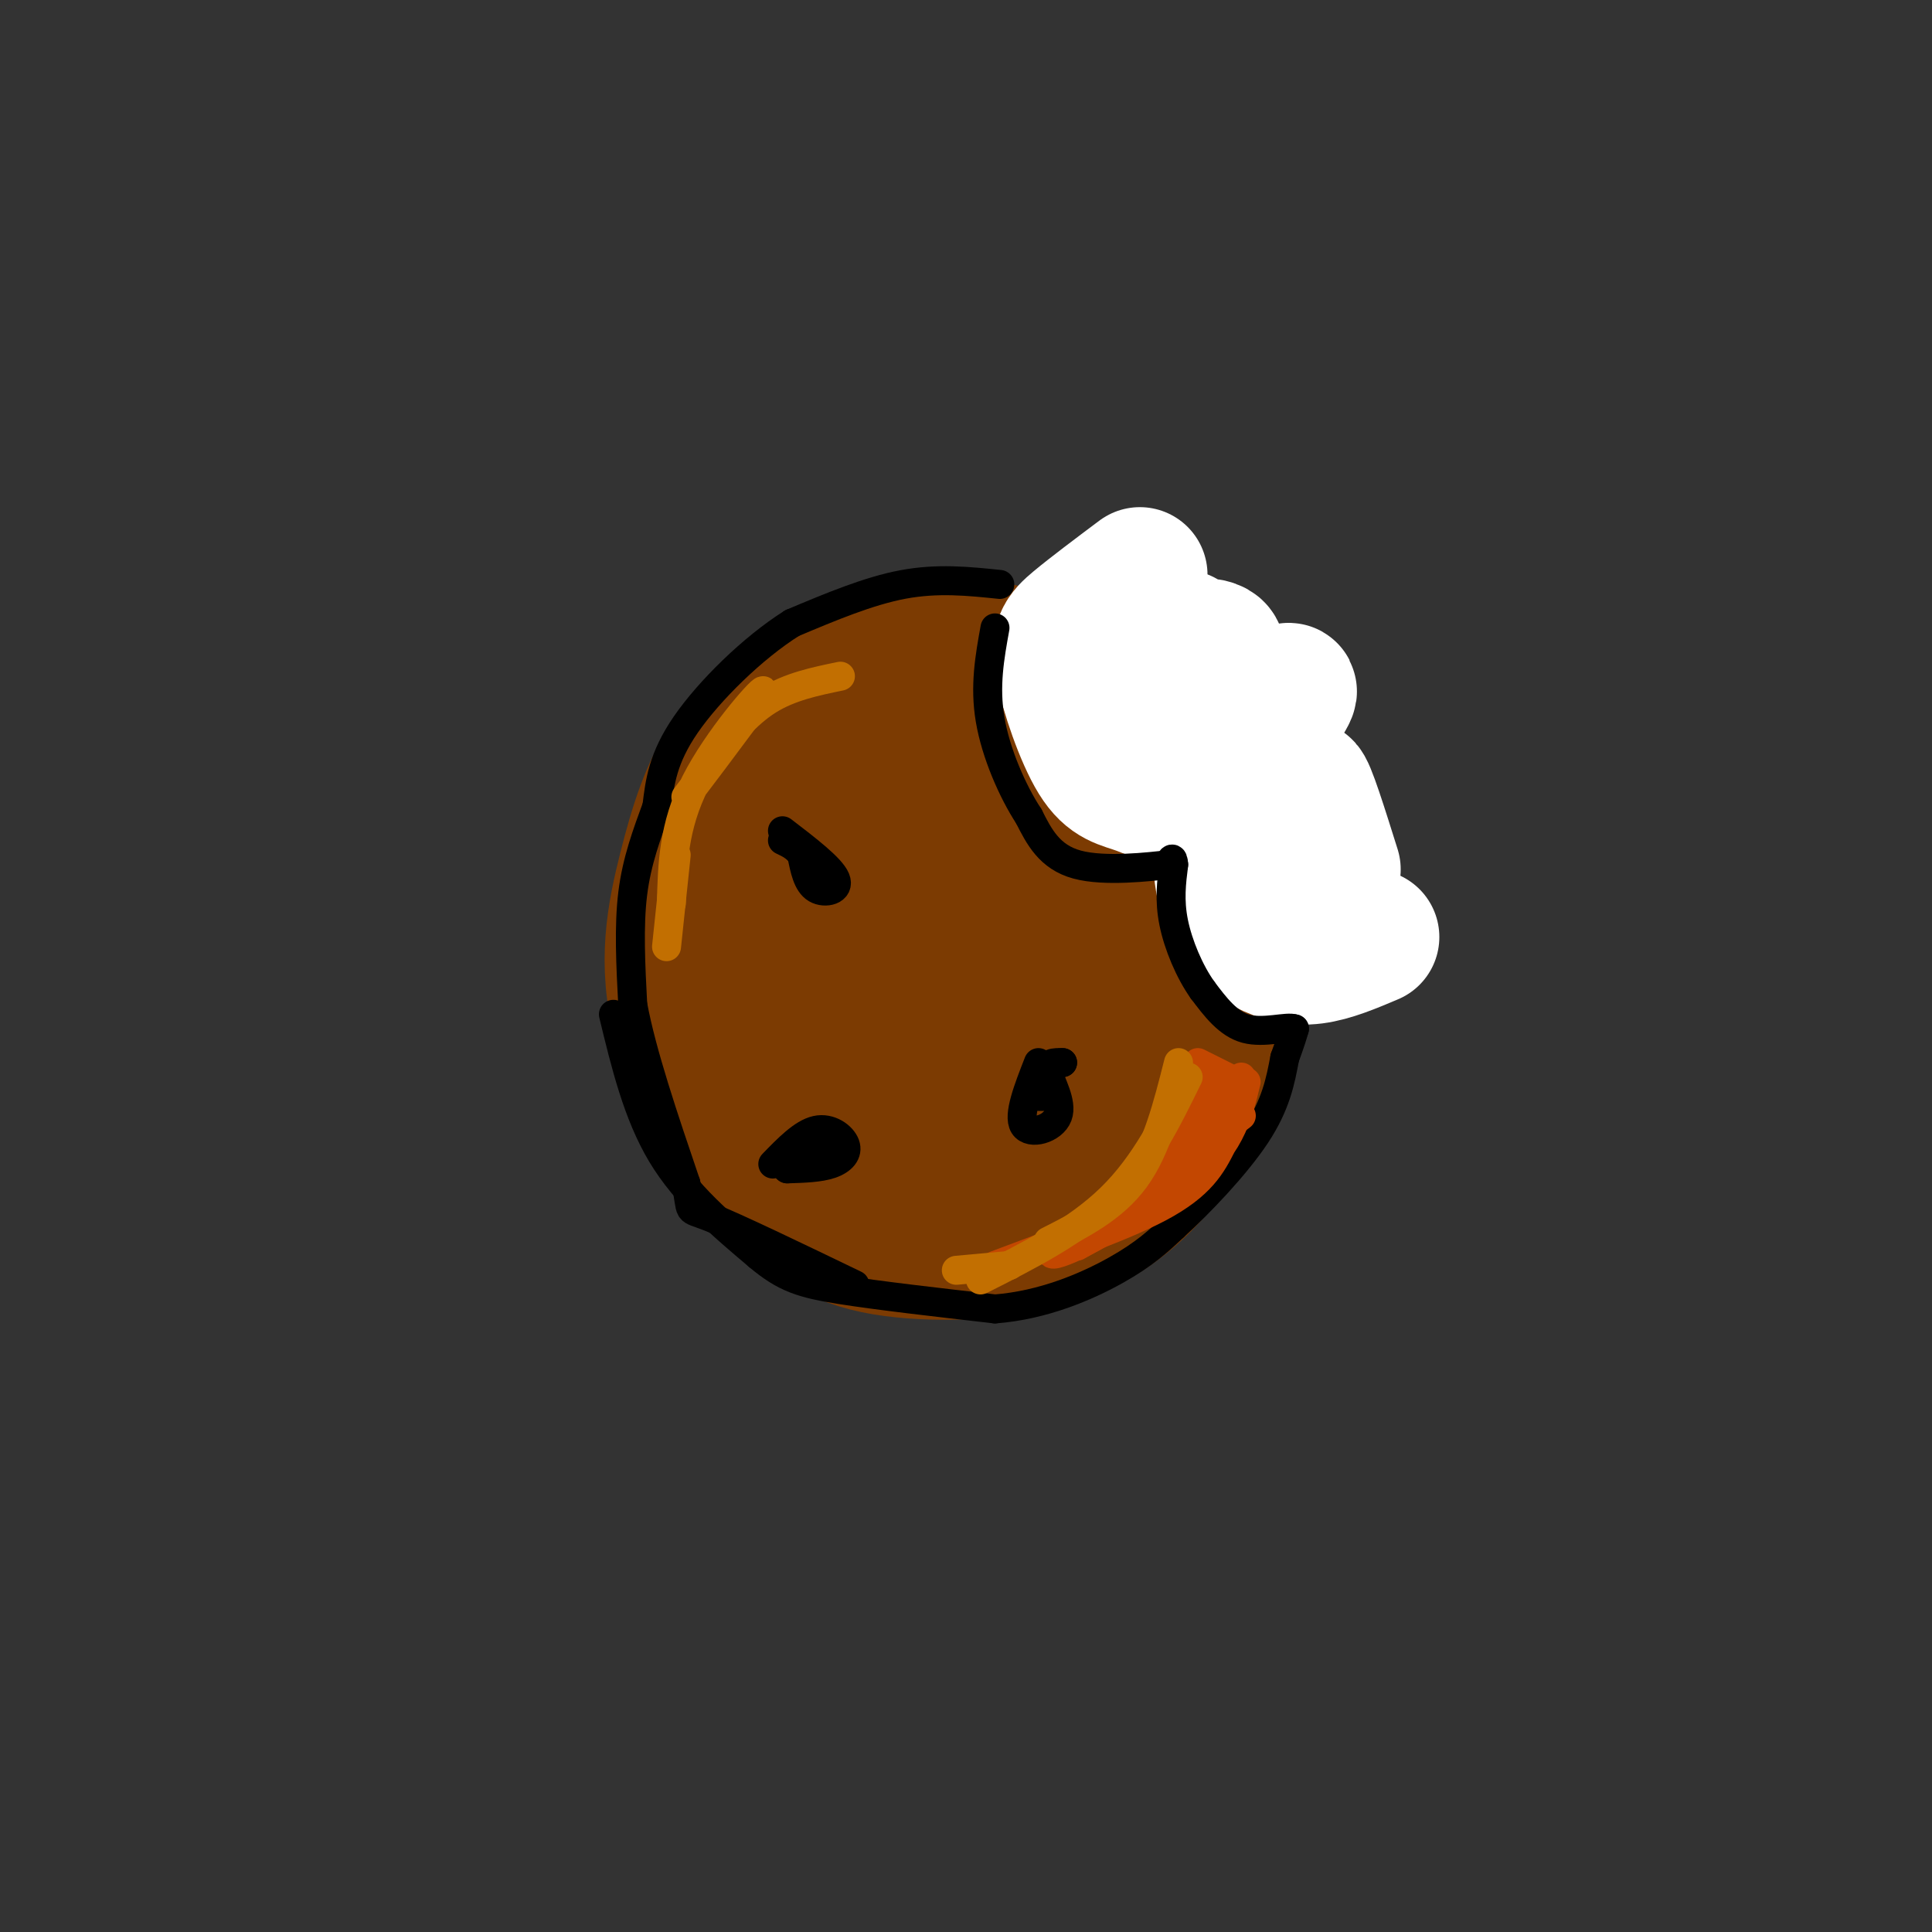 <svg viewBox='0 0 400 400' version='1.1' xmlns='http://www.w3.org/2000/svg' xmlns:xlink='http://www.w3.org/1999/xlink'><rect x="0" y="0" width="400" height="400" fill="#333333" stroke="none"/><g fill='none' stroke='rgb(124,59,2)' stroke-width='28' stroke-linecap='round' stroke-linejoin='round'><path d='M192,137c-3.488,-0.783 -6.975,-1.566 -11,-1c-4.025,0.566 -8.587,2.480 -14,6c-5.413,3.520 -11.676,8.647 -16,15c-4.324,6.353 -6.709,13.931 -9,23c-2.291,9.069 -4.488,19.630 -1,32c3.488,12.370 12.661,26.549 21,35c8.339,8.451 15.843,11.172 27,12c11.157,0.828 25.965,-0.239 37,-6c11.035,-5.761 18.296,-16.218 23,-26c4.704,-9.782 6.852,-18.891 9,-28'/><path d='M258,199c1.882,-5.404 2.088,-4.915 -1,-13c-3.088,-8.085 -9.468,-24.746 -19,-35c-9.532,-10.254 -22.216,-14.101 -30,-16c-7.784,-1.899 -10.670,-1.850 -17,0c-6.330,1.850 -16.106,5.499 -21,7c-4.894,1.501 -4.908,0.852 -8,6c-3.092,5.148 -9.262,16.091 -13,27c-3.738,10.909 -5.045,21.783 -2,33c3.045,11.217 10.441,22.776 17,29c6.559,6.224 12.279,7.112 18,8'/><path d='M182,245c7.231,1.491 16.308,1.218 21,1c4.692,-0.218 5.001,-0.380 9,-4c3.999,-3.620 11.690,-10.698 17,-17c5.310,-6.302 8.238,-11.828 10,-20c1.762,-8.172 2.358,-18.988 1,-26c-1.358,-7.012 -4.671,-10.219 -6,-12c-1.329,-1.781 -0.676,-2.138 -7,-5c-6.324,-2.862 -19.625,-8.231 -29,-11c-9.375,-2.769 -14.824,-2.937 -20,0c-5.176,2.937 -10.080,8.981 -14,15c-3.920,6.019 -6.855,12.014 -9,20c-2.145,7.986 -3.499,17.963 1,27c4.499,9.037 14.853,17.134 23,22c8.147,4.866 14.089,6.500 22,4c7.911,-2.500 17.791,-9.134 23,-12c5.209,-2.866 5.749,-1.964 6,-10c0.251,-8.036 0.215,-25.010 -1,-35c-1.215,-9.990 -3.607,-12.995 -6,-16'/><path d='M223,166c-2.614,-4.766 -6.148,-8.682 -9,-12c-2.852,-3.318 -5.022,-6.039 -12,-3c-6.978,3.039 -18.763,11.839 -24,16c-5.237,4.161 -3.926,3.681 -4,7c-0.074,3.319 -1.533,10.435 -2,16c-0.467,5.565 0.058,9.580 4,15c3.942,5.420 11.300,12.245 16,16c4.700,3.755 6.742,4.441 13,4c6.258,-0.441 16.732,-2.010 22,-6c5.268,-3.990 5.332,-10.400 6,-14c0.668,-3.600 1.942,-4.391 -2,-11c-3.942,-6.609 -13.100,-19.038 -19,-25c-5.900,-5.962 -8.543,-5.457 -14,-3c-5.457,2.457 -13.727,6.867 -18,11c-4.273,4.133 -4.547,7.991 -4,12c0.547,4.009 1.916,8.170 4,11c2.084,2.830 4.883,4.331 10,6c5.117,1.669 12.550,3.507 20,1c7.450,-2.507 14.916,-9.359 18,-14c3.084,-4.641 1.788,-7.071 1,-10c-0.788,-2.929 -1.066,-6.358 -5,-9c-3.934,-2.642 -11.525,-4.497 -17,-4c-5.475,0.497 -8.835,3.346 -12,7c-3.165,3.654 -6.135,8.115 -8,12c-1.865,3.885 -2.624,7.196 -1,11c1.624,3.804 5.629,8.101 9,10c3.371,1.899 6.106,1.400 9,0c2.894,-1.400 5.947,-3.700 9,-6'/><path d='M213,204c2.635,-2.188 4.721,-4.657 6,-8c1.279,-3.343 1.751,-7.559 0,-11c-1.751,-3.441 -5.724,-6.107 -10,-6c-4.276,0.107 -8.853,2.986 -13,7c-4.147,4.014 -7.862,9.163 -6,12c1.862,2.837 9.301,3.364 15,1c5.699,-2.364 9.657,-7.617 12,-11c2.343,-3.383 3.071,-4.897 0,-5c-3.071,-0.103 -9.942,1.203 -14,2c-4.058,0.797 -5.302,1.085 -6,3c-0.698,1.915 -0.849,5.458 -1,9'/></g>
<g fill='none' stroke='rgb(255,255,255)' stroke-width='28' stroke-linecap='round' stroke-linejoin='round'><path d='M236,119c-4.995,3.745 -9.989,7.491 -13,10c-3.011,2.509 -4.038,3.782 -3,9c1.038,5.218 4.143,14.382 7,19c2.857,4.618 5.467,4.692 9,6c3.533,1.308 7.990,3.852 14,0c6.010,-3.852 13.574,-14.101 16,-18c2.426,-3.899 -0.287,-1.450 -3,1'/><path d='M263,146c-2.405,2.760 -6.918,9.159 -9,17c-2.082,7.841 -1.733,17.122 0,23c1.733,5.878 4.851,8.352 8,10c3.149,1.648 6.328,2.471 10,2c3.672,-0.471 7.836,-2.235 12,-4'/><path d='M272,180c-1.333,-8.500 -2.667,-17.000 -2,-17c0.667,0.000 3.333,8.500 6,17'/><path d='M245,132c-1.682,1.563 -3.364,3.125 -4,5c-0.636,1.875 -0.225,4.062 2,4c2.225,-0.062 6.265,-2.373 8,-4c1.735,-1.627 1.167,-2.571 0,-3c-1.167,-0.429 -2.931,-0.342 -5,1c-2.069,1.342 -4.442,3.938 -5,6c-0.558,2.062 0.698,3.589 3,4c2.302,0.411 5.651,-0.295 9,-1'/></g>
<g fill='none' stroke='rgb(0,0,0)' stroke-width='6' stroke-linecap='round' stroke-linejoin='round'><path d='M207,121c-6.417,-0.667 -12.833,-1.333 -20,0c-7.167,1.333 -15.083,4.667 -23,8'/><path d='M164,129c-8.200,5.156 -17.200,14.044 -22,21c-4.800,6.956 -5.400,11.978 -6,17'/><path d='M136,167c-2.044,5.622 -4.156,11.178 -5,18c-0.844,6.822 -0.422,14.911 0,23'/><path d='M131,208c1.833,10.000 6.417,23.500 11,37'/><path d='M142,245c1.489,6.689 -0.289,4.911 5,7c5.289,2.089 17.644,8.044 30,14'/><path d='M127,210c2.500,10.333 5.000,20.667 10,29c5.000,8.333 12.500,14.667 20,21'/><path d='M157,260c5.467,4.644 9.133,5.756 17,7c7.867,1.244 19.933,2.622 32,4'/><path d='M206,271c10.000,-0.756 19.000,-4.644 25,-8c6.000,-3.356 9.000,-6.178 12,-9'/><path d='M243,254c5.378,-4.911 12.822,-12.689 17,-19c4.178,-6.311 5.089,-11.156 6,-16'/><path d='M266,219c1.333,-3.667 1.667,-4.833 2,-6'/><path d='M268,213c-1.511,-0.578 -6.289,0.978 -10,0c-3.711,-0.978 -6.356,-4.489 -9,-8'/><path d='M249,205c-2.733,-3.822 -5.067,-9.378 -6,-14c-0.933,-4.622 -0.467,-8.311 0,-12'/><path d='M243,179c-0.167,-2.000 -0.583,-1.000 -1,0'/><path d='M242,179c-3.933,0.444 -13.267,1.556 -19,0c-5.733,-1.556 -7.867,-5.778 -10,-10'/><path d='M213,169c-3.378,-5.156 -6.822,-13.044 -8,-20c-1.178,-6.956 -0.089,-12.978 1,-19'/><path d='M162,172c5.022,3.844 10.044,7.689 11,10c0.956,2.311 -2.156,3.089 -4,2c-1.844,-1.089 -2.422,-4.044 -3,-7'/><path d='M166,177c-1.167,-1.667 -2.583,-2.333 -4,-3'/><path d='M215,220c-2.137,5.464 -4.274,10.929 -3,13c1.274,2.071 5.958,0.750 7,-2c1.042,-2.750 -1.560,-6.929 -2,-9c-0.440,-2.071 1.280,-2.036 3,-2'/><path d='M220,220c-0.644,-0.044 -3.756,0.844 -5,2c-1.244,1.156 -0.622,2.578 0,4'/><path d='M216,227c0.000,0.000 -1.000,0.000 -1,0'/><path d='M160,241c3.089,-3.185 6.179,-6.369 9,-7c2.821,-0.631 5.375,1.292 6,3c0.625,1.708 -0.679,3.202 -3,4c-2.321,0.798 -5.661,0.899 -9,1'/><path d='M163,242c-0.833,-0.333 1.583,-1.667 4,-3'/><path d='M170,236c0.000,0.000 0.100,0.100 0.1,0.1'/></g>
<g fill='none' stroke='rgb(195,71,1)' stroke-width='6' stroke-linecap='round' stroke-linejoin='round'><path d='M252,223c-0.018,4.363 -0.036,8.726 -8,16c-7.964,7.274 -23.875,17.458 -26,20c-2.125,2.542 9.536,-2.560 18,-9c8.464,-6.440 13.732,-14.220 19,-22'/><path d='M258,224c-1.720,7.101 -3.440,14.202 -13,21c-9.560,6.798 -26.958,13.292 -28,14c-1.042,0.708 14.274,-4.369 23,-9c8.726,-4.631 10.863,-8.815 13,-13'/><path d='M257,231c0.000,0.000 -24.000,18.000 -24,18'/><path d='M206,262c0.000,0.000 32.000,-12.000 32,-12'/><path d='M223,258c5.083,-2.917 10.167,-5.833 14,-10c3.833,-4.167 6.417,-9.583 9,-15'/><path d='M245,237c0.000,0.000 3.000,-12.000 3,-12'/><path d='M248,220c0.000,0.000 6.000,3.000 6,3'/><path d='M257,223c0.000,0.000 -4.000,5.000 -4,5'/></g>
<g fill='none' stroke='rgb(194,111,1)' stroke-width='6' stroke-linecap='round' stroke-linejoin='round'><path d='M244,220c-2.250,8.917 -4.500,17.833 -9,24c-4.500,6.167 -11.250,9.583 -18,13'/><path d='M246,223c-4.417,9.000 -8.833,18.000 -16,25c-7.167,7.000 -17.083,12.000 -27,17'/><path d='M209,262c0.000,0.000 -11.000,1.000 -11,1'/><path d='M142,165c8.200,-10.844 16.400,-21.689 16,-22c-0.400,-0.311 -9.400,9.911 -14,19c-4.600,9.089 -4.800,17.044 -5,25'/><path d='M140,177c0.000,0.000 -2.000,19.000 -2,19'/><path d='M147,157c3.750,-4.583 7.500,-9.167 12,-12c4.500,-2.833 9.750,-3.917 15,-5'/></g>
</svg>